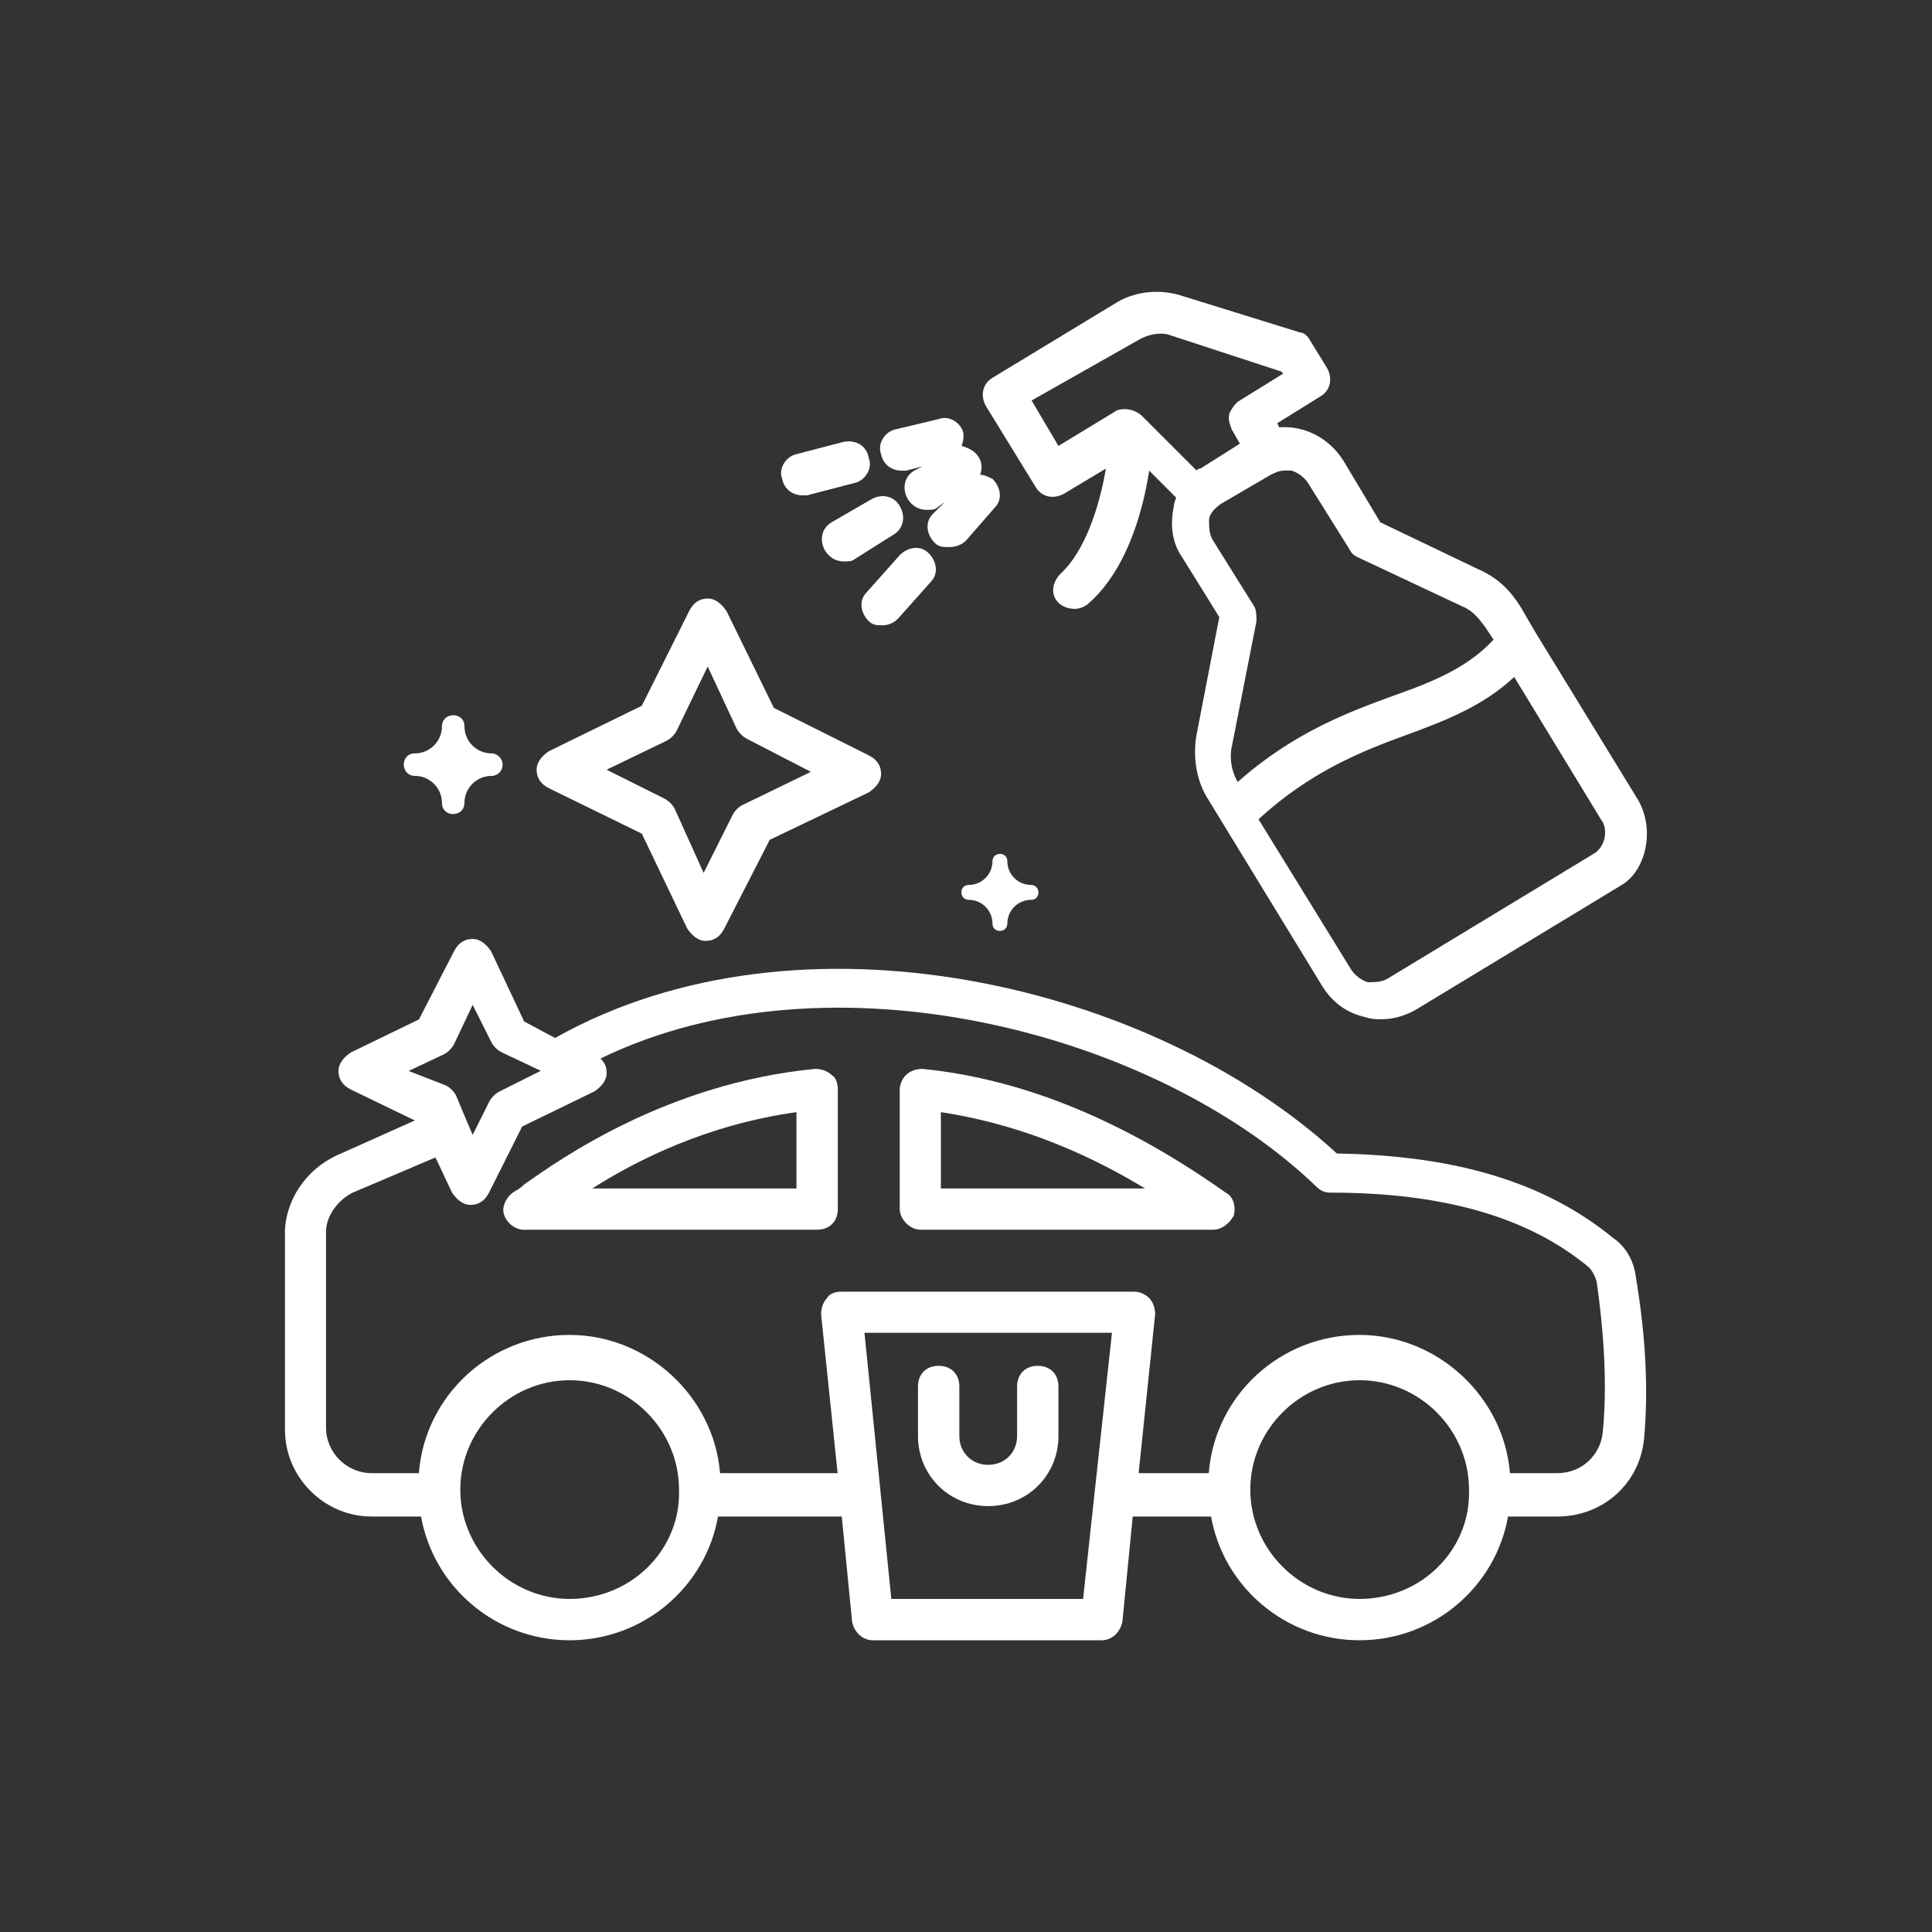 <?xml version="1.0" encoding="UTF-8"?>
<svg id="Araç_Bakım_Ürünleri" xmlns="http://www.w3.org/2000/svg" viewBox="0 0 200 200">
  <rect x="0" y="0" width="200" height="200" fill="#333333" stroke="none"/>
  <defs>
    <style>
      .cls-1 {
        fill: #fff;
      }
    </style>
  </defs>
  <g>
    <path class="cls-1" d="M29.5,127.73v20.29c0,4.91,4.06,8.97,8.97,8.97h5.12c1.28,7.26,7.69,12.81,15.37,12.81s14.09-5.55,15.37-12.81h12.81l1.07,10.89c.21,1.07,1.07,1.92,2.14,1.92h23.7c1.07,0,1.92-.85,2.14-1.92l1.07-10.89h8.11c1.28,7.26,7.69,12.81,15.37,12.81s14.09-5.55,15.37-12.81h5.12c4.7,0,8.54-3.42,8.97-8.11.43-4.91.21-10.25-.85-16.66-.21-1.71-1.07-3.2-2.35-4.06-7.05-5.77-16.23-8.54-28.61-8.75-19-17.51-55.52-26.26-80.93-11.96l-3.2-1.71-3.42-7.26c-.43-.64-1.07-1.28-1.92-1.28s-1.49.43-1.92,1.28l-3.63,7.05-7.05,3.42c-.64.43-1.28,1.07-1.28,1.92s.43,1.49,1.28,1.92l6.62,3.2-8.11,3.63c-3.2,1.49-5.34,4.7-5.34,8.11h0ZM58.97,165.52c-6.19,0-11.32-5.12-11.32-11.32s5.12-11.32,11.32-11.32,11.32,5.12,11.32,11.32c.21,6.19-4.91,11.32-11.32,11.32ZM112.13,165.52h-19.86l-2.78-27.55h25.62l-2.99,27.55ZM140.75,165.52c-6.19,0-11.32-5.12-11.32-11.32s5.12-11.32,11.32-11.32,11.32,5.12,11.32,11.32c.21,6.19-4.91,11.32-11.32,11.32ZM42.31,110.86l3.63-1.71c.43-.21.85-.64,1.07-1.07l1.92-4.06,1.92,3.84c.21.43.64.85,1.07,1.07l4.06,1.92-4.27,2.14c-.43.21-.85.64-1.07,1.07l-1.71,3.42-.64-1.49-1.07-2.56c-.21-.43-.64-.85-1.07-1.07l-3.84-1.49ZM36.54,123.45l8.54-3.63,1.71,3.63c.43.64,1.07,1.28,1.92,1.28s1.49-.43,1.92-1.28l3.42-6.83,7.47-3.63c.64-.43,1.28-1.07,1.28-1.92,0-.64-.21-1.07-.64-1.49,23.7-11.53,57.44-2.78,74.09,13.24.43.43.85.64,1.49.64,11.74,0,20.5,2.56,26.69,7.69.43.43.64.85.85,1.49.85,5.98,1.07,11.1.64,15.59-.21,2.35-2.14,4.27-4.7,4.27h-4.91c-.64-7.9-7.47-14.31-15.59-14.31s-14.95,6.19-15.59,14.31h-7.26l1.71-16.44c0-.64-.21-1.28-.64-1.71s-1.07-.64-1.49-.64h-30.32c-.64,0-1.28.21-1.49.64-.43.43-.64,1.07-.64,1.71l1.71,16.44h-12.17c-.64-7.9-7.47-14.31-15.59-14.31s-14.95,6.19-15.59,14.31h-4.91c-2.56,0-4.7-2.14-4.7-4.7v-20.29c0-1.49,1.07-3.2,2.78-4.06h0Z"/>
    <path class="cls-1" d="M54.27,127.3h30.32c1.28,0,2.14-.85,2.14-2.14v-12.38c0-.64-.21-1.28-.64-1.49-.43-.43-1.07-.64-1.71-.64-15.37,1.49-26.48,9.4-30.11,11.96-.43.43-.85.64-.85.64-.85.43-1.49,1.49-1.28,2.35s1.07,1.71,2.14,1.71h0ZM82.45,115.13v7.9h-21.14c4.7-2.99,11.96-6.62,21.14-7.9Z"/>
    <path class="cls-1" d="M95.27,127.3h30.32c.85,0,1.71-.64,2.14-1.49.21-.85,0-1.92-.85-2.35-10.25-7.26-20.71-11.74-31.39-12.81-.64,0-1.28.21-1.71.64s-.64,1.07-.64,1.49v12.38c0,1.07,1.07,2.14,2.14,2.14h0ZM97.4,115.13c7.05,1.07,14.09,3.63,21.14,7.9h-21.14v-7.9Z"/>
    <path class="cls-1" d="M102.31,155.91c4.06,0,7.26-3.2,7.26-7.26v-5.12c0-1.28-.85-2.14-2.14-2.14s-2.14.85-2.14,2.14v5.12c0,1.71-1.28,2.99-2.99,2.99s-2.99-1.28-2.99-2.99v-5.12c0-1.28-.85-2.14-2.14-2.14s-2.14.85-2.14,2.14v5.12c0,4.06,3.2,7.26,7.26,7.26Z"/>
    <path class="cls-1" d="M75.19,63.24c-.43-.64-1.07-1.28-1.92-1.28s-1.49.43-1.92,1.28l-4.91,9.82-9.61,4.7c-.64.43-1.28,1.07-1.28,1.92s.43,1.49,1.28,1.92l9.61,4.7,4.7,9.82c.43.64,1.07,1.28,1.92,1.28s1.49-.43,1.92-1.28l4.7-9.18,10.25-4.91c.64-.43,1.28-1.07,1.28-1.92s-.43-1.49-1.28-1.92l-9.82-4.91-4.91-10.04ZM76.9,83.31c-.43.21-.85.64-1.07,1.07l-2.99,5.98-2.99-6.62c-.21-.43-.64-.85-1.07-1.07l-5.98-2.99,6.19-2.99c.43-.21.85-.64,1.07-1.07l3.2-6.62,2.99,6.41c.21.43.64.85,1.07,1.07l6.62,3.42-7.05,3.42Z"/>
    <path class="cls-1" d="M169.36,82.46l-10.46-17.08-1.49-2.56c-1.07-1.71-2.35-2.99-4.27-3.84l-10.25-4.91-3.84-6.41c-1.49-2.35-4.06-3.63-6.62-3.42l-.21-.43,4.48-2.78c1.07-.64,1.28-1.92.64-2.99l-1.71-2.78c-.21-.43-.64-.85-1.07-.85l-12.38-3.84c-2.14-.64-4.48-.43-6.41.64l-13.03,7.9c-1.07.64-1.28,1.92-.64,2.99l5.12,8.33c.64,1.07,1.92,1.28,2.99.64l4.27-2.56c-.64,3.84-2.14,8.54-4.7,10.89-.85.85-1.07,2.14-.21,2.99.43.43,1.07.64,1.71.64.43,0,1.07-.21,1.49-.64,3.84-3.42,5.55-9.4,6.19-13.67l2.78,2.78c0,.21-.21.43-.21.85-.43,1.92-.21,3.84.85,5.34l3.84,6.19-2.35,12.17c-.43,2.35,0,4.91,1.28,6.83l11.74,19.22c1.07,1.71,2.56,2.78,4.48,3.2.64.21,1.07.21,1.71.21,1.28,0,2.56-.43,3.63-1.07l21.14-12.81c2.56-1.49,3.63-5.98,1.5-9.18h0ZM115.55,42.53l-5.98,3.63-2.78-4.7,11.32-6.41c.85-.43,1.92-.64,2.78-.43l11.74,3.84.21.21-4.48,2.78c-.43.21-.85.85-1.07,1.28-.21.64,0,1.07.21,1.71l.85,1.49-4.06,2.56q-.21,0-.43.21l-5.55-5.55c-.16-.17-.6-.57-1.3-.73-.69-.16-1.25,0-1.48.09h0ZM127.51,77.33l2.56-13.03c0-.43,0-1.07-.21-1.49l-4.27-6.83c-.43-.64-.43-1.49-.43-2.14s.64-1.28,1.28-1.71l5.12-2.99c.43-.21.85-.43,1.49-.43h.64c.64.21,1.28.64,1.71,1.28l4.27,6.83c.21.43.43.64.85.85l10.89,5.12c1.07.43,1.71,1.28,2.35,2.14l.85,1.28c-2.56,2.78-5.98,4.27-10.25,5.77-4.7,1.71-10.46,3.84-16.23,8.97-.64-1.07-.85-2.35-.64-3.63h0ZM164.88,88.44l-21.14,12.81c-.64.43-1.49.43-2.14.43-.64-.21-1.28-.64-1.71-1.28l-9.61-15.59c5.34-4.91,10.68-7.05,15.37-8.75,4.06-1.49,7.9-2.99,11.1-5.98l8.97,14.73c.85,1.07.43,2.99-.85,3.63h0Z"/>
    <path class="cls-1" d="M87.37,45.73l-4.91,1.28c-1.07.21-1.92,1.49-1.49,2.56.21,1.07,1.07,1.71,2.14,1.71h.43l4.91-1.28c1.07-.21,1.92-1.49,1.49-2.56-.21-1.28-1.28-1.92-2.56-1.71Z"/>
    <path class="cls-1" d="M92.92,64.09l3.42-3.84c.85-.85.64-2.14-.21-2.99s-2.14-.64-2.99.21l-3.42,3.84c-.85.85-.64,2.14.21,2.99.43.43.85.43,1.49.43.43,0,1.07-.21,1.49-.64h0Z"/>
    <path class="cls-1" d="M85.44,57.05c.43.64,1.07,1.07,1.92,1.07.43,0,.85,0,1.07-.21l4.06-2.56c1.07-.64,1.28-1.92.64-2.99s-1.92-1.28-2.99-.64l-4.06,2.35c-1.07.64-1.28,1.92-.64,2.99h0Z"/>
    <path class="cls-1" d="M101.24,47.22c-.43-.64-1.07-.85-1.71-1.07.21-.43.21-.85.21-1.28-.21-1.07-1.49-1.92-2.56-1.49l-4.48,1.07c-1.07.21-1.92,1.49-1.49,2.56.21,1.07,1.07,1.71,2.14,1.71h.43l1.71-.43-.85.43c-1.07.64-1.28,1.92-.64,2.99.43.64,1.07,1.07,1.92,1.07.43,0,.85,0,1.07-.21l.85-.64-1.28,1.28c-.85.85-.64,2.14.21,2.99.43.43.85.43,1.49.43s1.28-.21,1.71-.64l2.99-3.42c.85-.85.64-2.14-.21-2.99-.43-.21-.85-.43-1.28-.43.21-.64.21-1.28-.21-1.92h0Z"/>
  </g>
  <path class="cls-1" d="M104.28,89.15c0-1.01-1.52-1.01-1.54,0,0,1.36-1.1,2.46-2.46,2.46-1.01,0-1.01,1.52,0,1.54,1.36,0,2.46,1.1,2.46,2.46,0,1.01,1.52,1.01,1.54,0,0-1.36,1.1-2.46,2.46-2.46,1.01,0,1.01-1.52,0-1.54-1.36,0-2.46-1.1-2.46-2.46ZM50.88,77.99c-1.55,0-2.8-1.26-2.8-2.8s-2.31-1.53-2.33,0c0,1.55-1.26,2.8-2.8,2.8s-1.53,2.31,0,2.33c1.55,0,2.8,1.26,2.8,2.8s2.31,1.53,2.33,0c0-1.55,1.26-2.8,2.8-2.8.64,0,1.15-.52,1.15-1.15s-.52-1.18-1.15-1.18h0Z"/>
</svg>